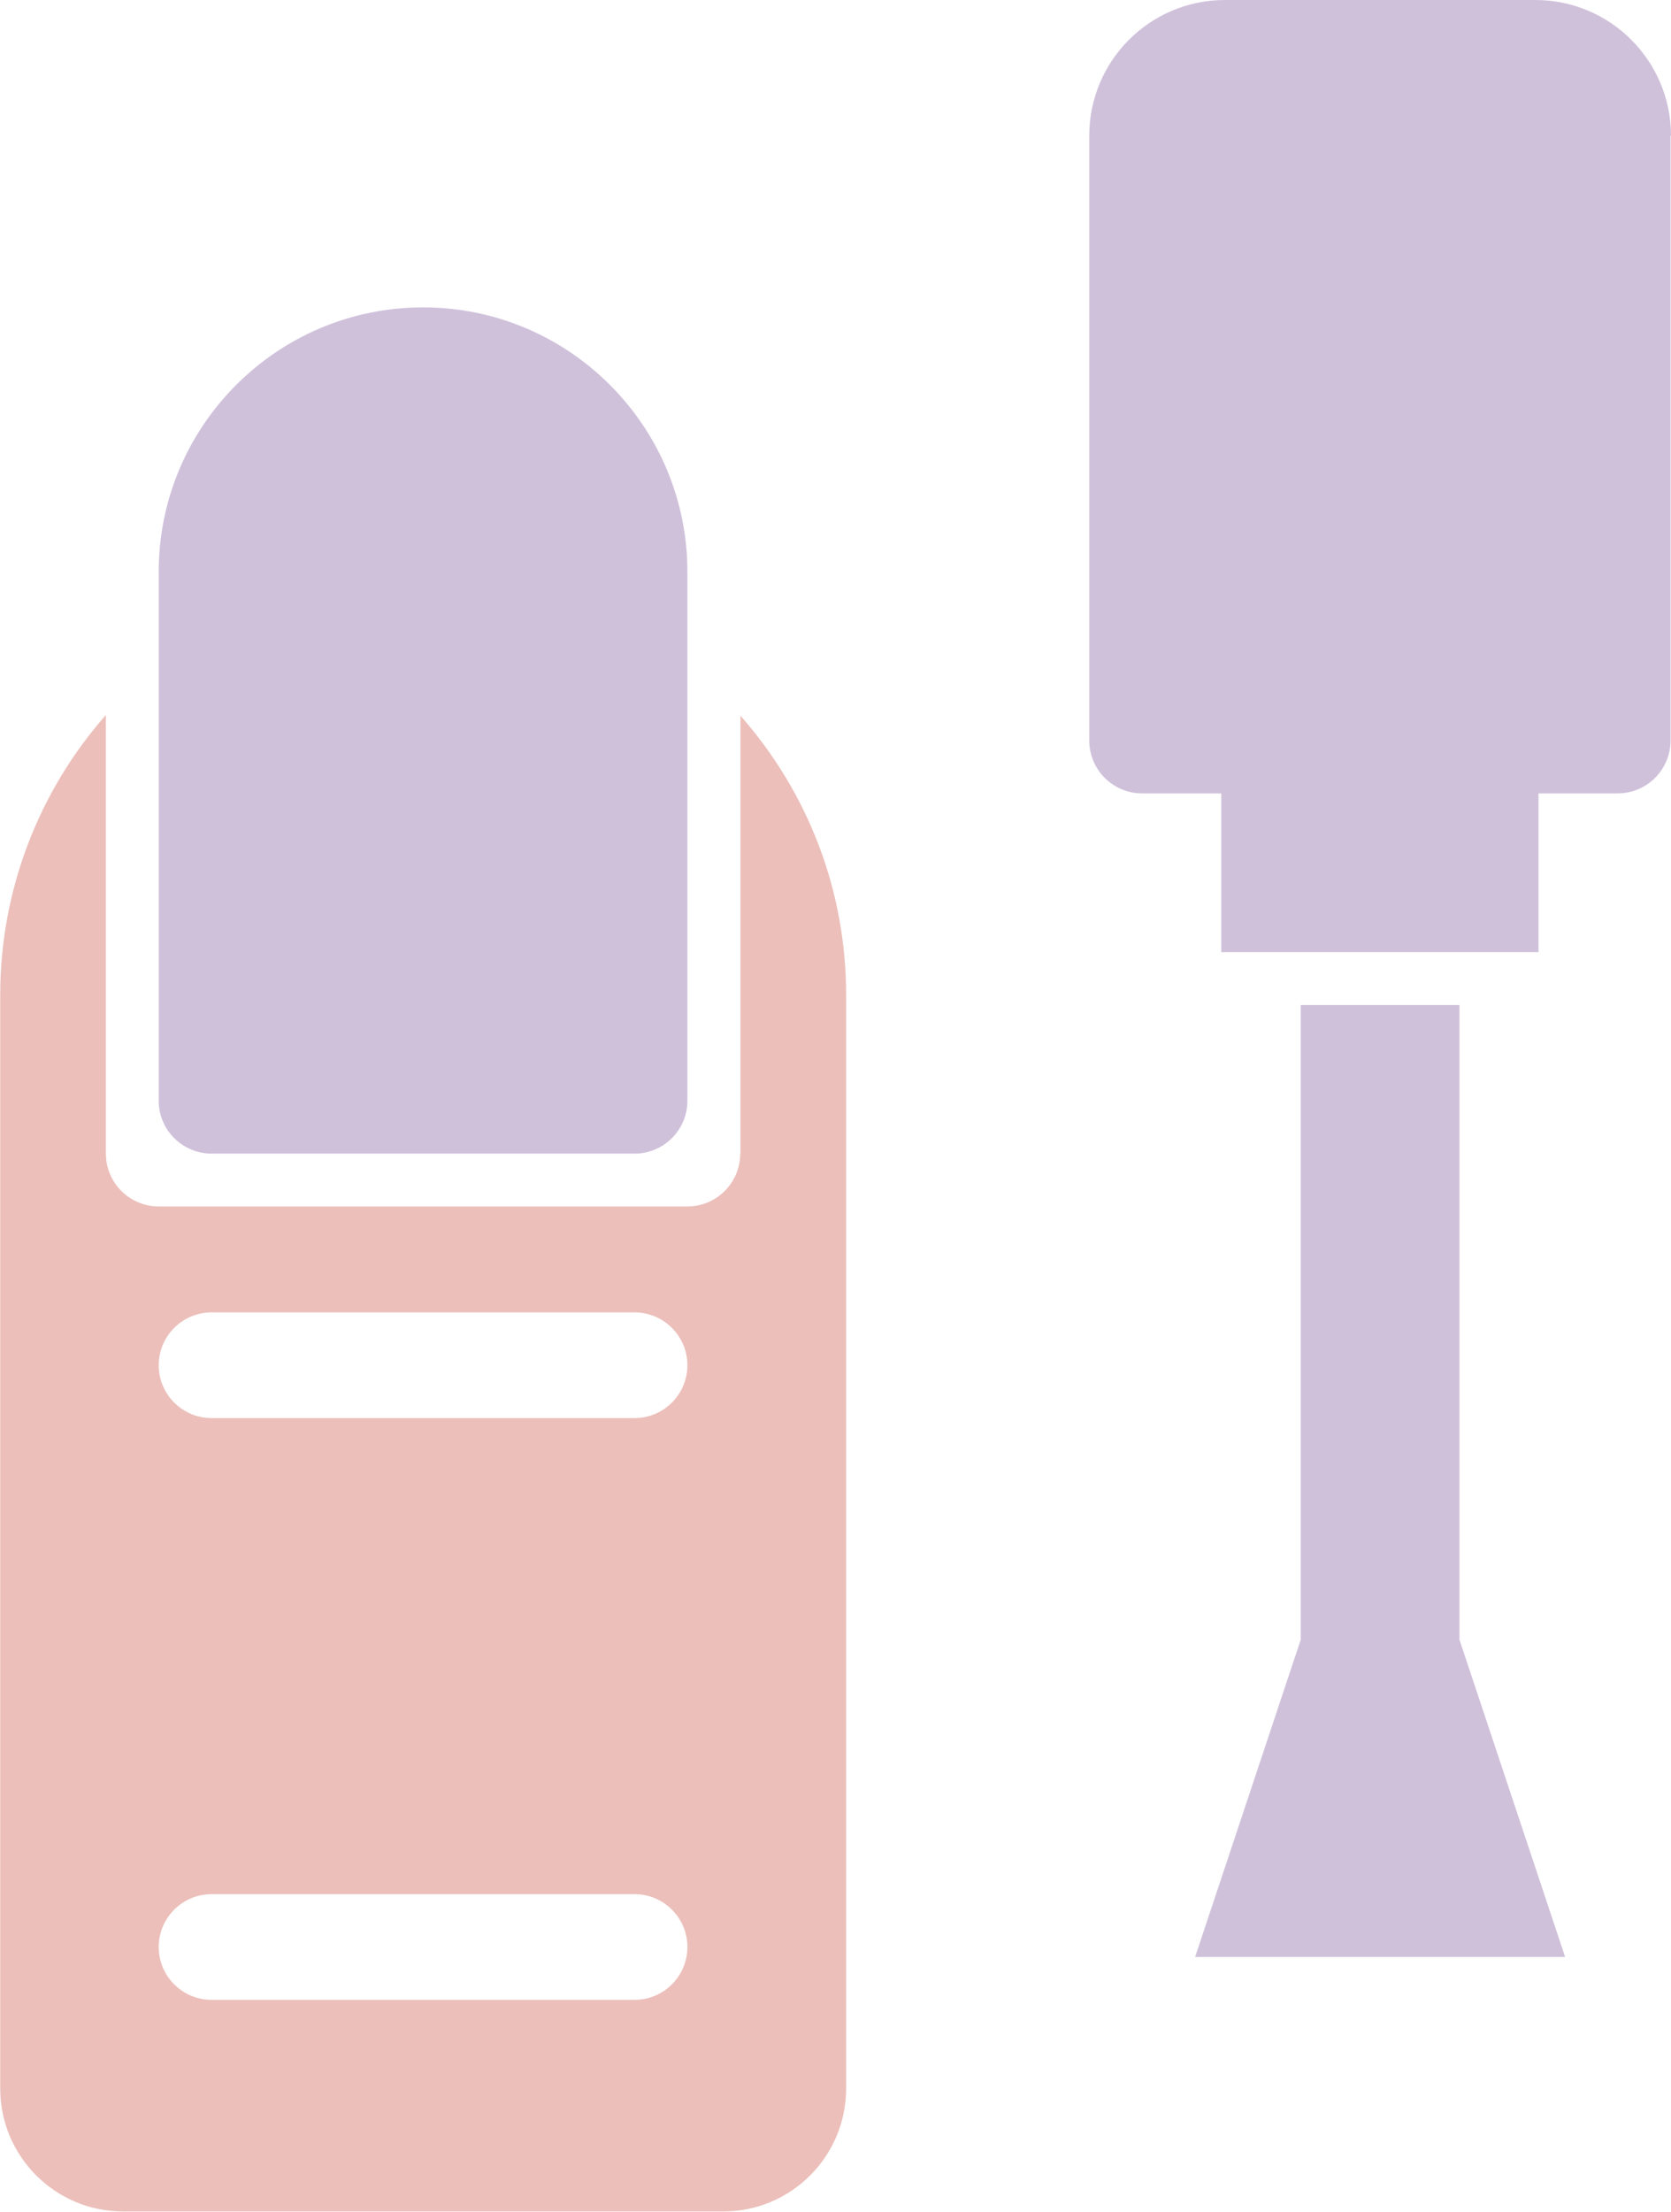 <svg xmlns="http://www.w3.org/2000/svg" id="Ebene_2" viewBox="0 0 74.02 97.93"><defs><style>.cls-1{fill:#d0c1db;}.cls-1,.cls-2{stroke-width:0px;}.cls-2{fill:#ecbfba;}</style></defs><g id="Layer_1"><path class="cls-1" d="m9.37,51.08h18.74c1.29,0,2.34-1.05,2.34-2.34v-23.42c0-6.46-5.25-11.71-11.71-11.71s-11.71,5.25-11.71,11.71v23.42c0,1.29,1.05,2.34,2.34,2.34h0Z"></path><path class="cls-1" d="m74.02,6.01c0-3.32-2.69-6.01-6.01-6.01h-13.75c-3.32,0-6.01,2.69-6.01,6.01v26.78c0,1.29,1.05,2.34,2.34,2.34h3.51v7.03h14.05v-7.03h3.51c1.29,0,2.34-1.05,2.34-2.34V6.01Z"></path><path class="cls-1" d="m64.65,44.5h-7.03v28.1l-4.68,14.05h16.39l-4.68-14.05v-28.1Z"></path><path class="cls-2" d="m32.79,51.08c0,1.29-1.05,2.34-2.34,2.34H7.03c-1.29,0-2.34-1.05-2.34-2.34v-19.42c-2.98,3.38-4.68,7.77-4.68,12.39v48.43c0,3,2.44,5.44,5.44,5.44h26.59c3,0,5.44-2.44,5.44-5.44v-48.43c0-4.6-1.67-8.94-4.68-12.36v19.39Zm-4.68,37.47H9.37c-1.29,0-2.34-1.05-2.34-2.34s1.05-2.34,2.34-2.34h18.74c1.29,0,2.34,1.05,2.34,2.34s-1.05,2.34-2.34,2.34Zm0-25.76H9.37c-1.29,0-2.34-1.05-2.34-2.34s1.05-2.34,2.34-2.34h18.74c1.29,0,2.34,1.05,2.34,2.34s-1.05,2.34-2.34,2.34Z"></path></g></svg>